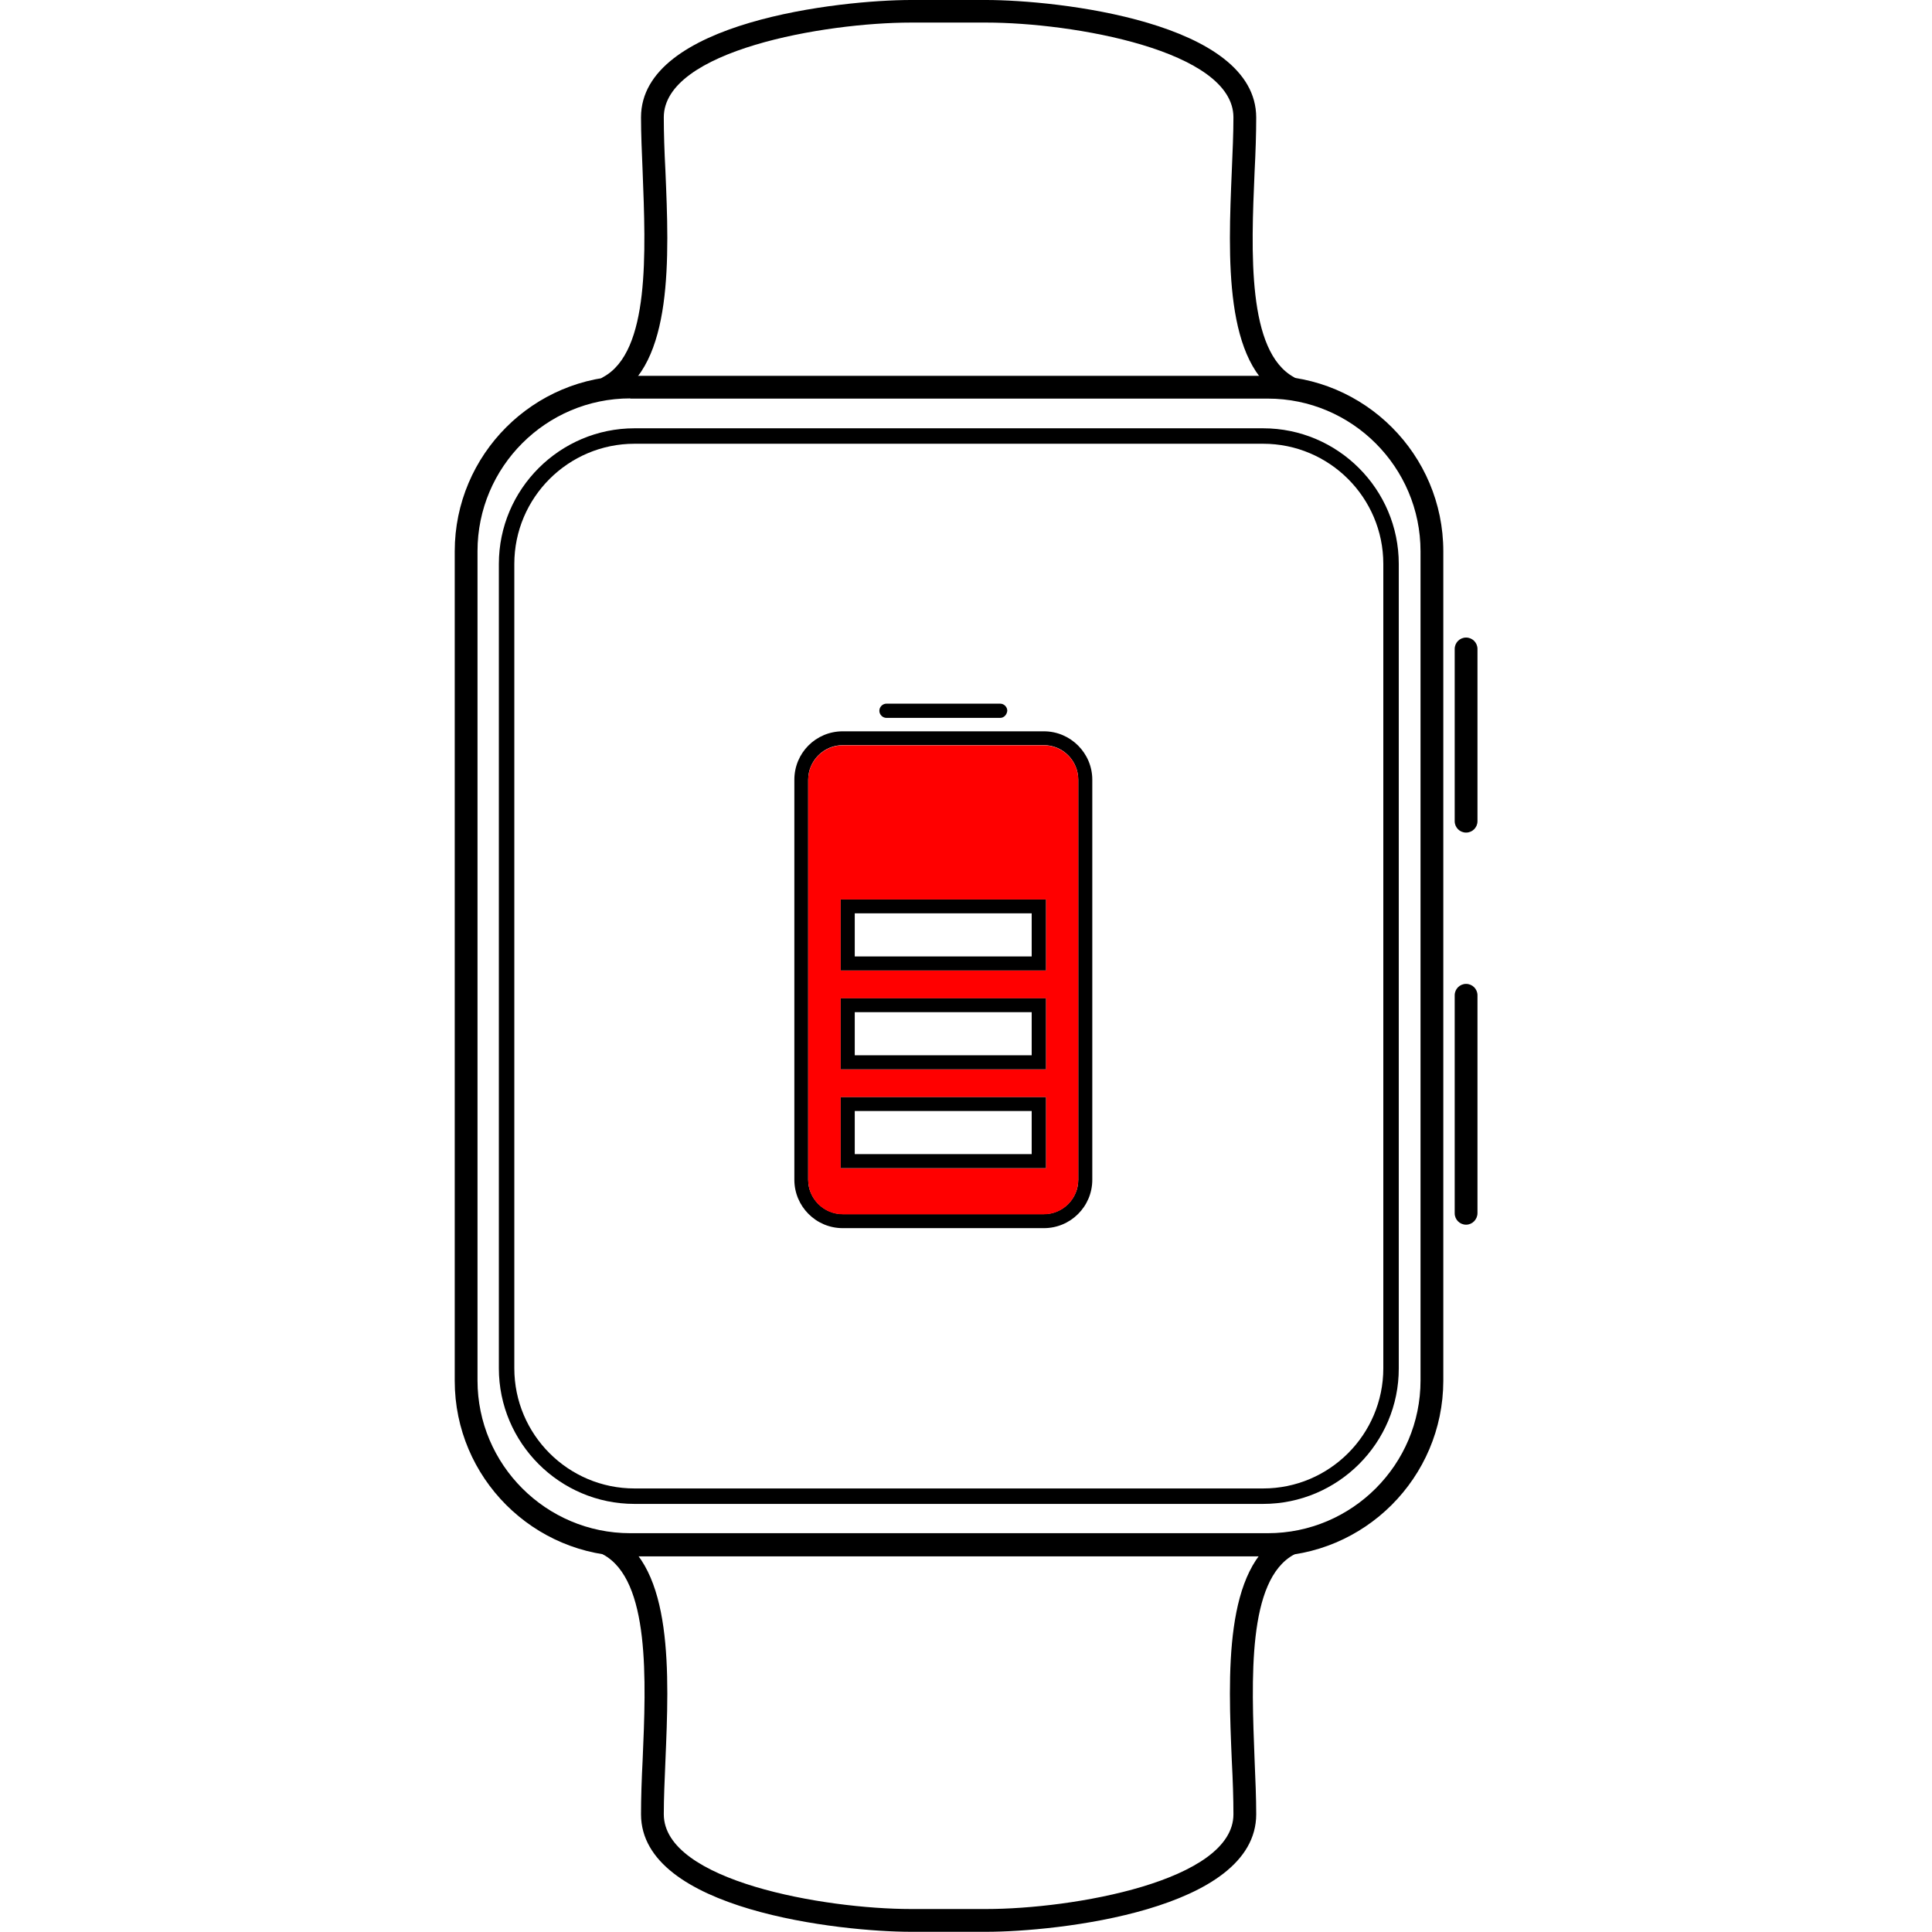 <?xml version="1.0" encoding="utf-8"?>
<!-- Generator: Adobe Illustrator 27.3.1, SVG Export Plug-In . SVG Version: 6.00 Build 0)  -->
<svg version="1.1" id="Layer_1" xmlns="http://www.w3.org/2000/svg" xmlns:xlink="http://www.w3.org/1999/xlink" x="0px" y="0px"
	 viewBox="0 0 95 95" style="enable-background:new 0 0 95 95;" xml:space="preserve">
<style type="text/css">
	.st0{fill:#FF0000;}
</style>
<g>
	<g>
		<g>
			<g>
				<path d="M51.33,35.96h-9.89c-1.32,0-2.38,1.06-2.38,2.38v19.67c0,1.31,1.06,2.38,2.38,2.38h9.89c1.31,0,2.38-1.06,2.38-2.38
					V38.34C53.71,37.03,52.64,35.96,51.33,35.96z M53.02,58.01c0,0.93-0.76,1.69-1.69,1.69h-9.89c-0.93,0-1.7-0.76-1.7-1.69V38.34
					c0-0.93,0.76-1.7,1.7-1.7h9.89c0.93,0,1.69,0.76,1.69,1.7C53.02,38.34,53.02,58.01,53.02,58.01z"/>
			</g>
			<g>
				<path class="st0" d="M51.33,36.65h-9.89c-0.93,0-1.7,0.76-1.7,1.7v19.67c0,0.93,0.76,1.69,1.7,1.69h9.89
					c0.93,0,1.69-0.76,1.69-1.69V38.34C53.02,37.41,52.26,36.65,51.33,36.65z M51.43,57.44H41.34v-3.49h10.09
					C51.43,53.95,51.43,57.44,51.43,57.44z M51.43,52.58H41.34v-3.49h10.09C51.43,49.09,51.43,52.58,51.43,52.58z M51.43,47.72
					H41.34v-3.49h10.09C51.43,44.23,51.43,47.72,51.43,47.72z"/>
			</g>
		</g>
		<g>
			<g>
				<path d="M41.34,53.95v3.49h10.09v-3.49H41.34z M50.73,56.75h-8.7v-2.12h8.7V56.75z"/>
			</g>
		</g>
		<g>
			<g>
				<path d="M41.34,49.09v3.49h10.09v-3.49H41.34z M50.73,51.89h-8.7v-2.12h8.7V51.89z"/>
			</g>
		</g>
		<g>
			<g>
				<path d="M41.34,44.23v3.49h10.09v-3.49H41.34z M50.73,47.03h-8.7v-2.12h8.7V47.03z"/>
			</g>
		</g>
		<g>
			<g>
				<path d="M49.18,35.3h-5.59c-0.19,0-0.35-0.16-0.35-0.35c0-0.19,0.16-0.35,0.35-0.35h5.59c0.19,0,0.35,0.16,0.35,0.35
					C49.51,35.14,49.37,35.3,49.18,35.3z"/>
			</g>
		</g>
	</g>
	<g>
		<g>
			<path d="M62.33,76.53H30.99c-4.76,0-8.63-3.87-8.63-8.63V27.11c0-4.76,3.87-8.63,8.63-8.63h31.35c4.76,0,8.63,3.87,8.63,8.63
				V67.9C70.96,72.66,67.09,76.53,62.33,76.53z M30.99,19.59c-4.14,0-7.51,3.37-7.51,7.51v40.78c0,4.14,3.37,7.51,7.51,7.51h31.35
				c4.14,0,7.51-3.37,7.51-7.51V27.11c0-4.14-3.37-7.51-7.51-7.51H30.99V19.59z"/>
		</g>
		<g>
			<path d="M62.11,73.95H31.2c-3.68,0-6.67-3-6.67-6.67V27.73c0-3.68,3-6.67,6.67-6.67h30.91c3.68,0,6.67,3,6.67,6.67v39.55
				C68.79,70.95,65.79,73.95,62.11,73.95z M31.2,21.82c-3.26,0-5.91,2.65-5.91,5.91v39.55c0,3.26,2.65,5.91,5.91,5.91h30.91
				c3.26,0,5.91-2.65,5.91-5.91V27.73c0-3.26-2.65-5.91-5.91-5.91H31.2z"/>
		</g>
		<g>
			<path d="M63.36,19.59c-0.09,0-0.18-0.02-0.27-0.07c-2.92-1.59-2.7-6.87-2.52-11.12c0.04-0.95,0.08-1.84,0.08-2.63
				c0-3.29-7.91-4.66-12.16-4.66H44.8c-4.24,0-12.16,1.37-12.16,4.66c0,0.78,0.03,1.68,0.08,2.63c0.18,4.24,0.4,9.53-2.52,11.12
				c-0.27,0.15-0.62,0.04-0.76-0.22c-0.15-0.27-0.04-0.62,0.22-0.76c2.31-1.25,2.09-6.16,1.94-10.09c-0.04-0.96-0.08-1.87-0.08-2.68
				C31.52,1.06,41.35,0,44.8,0h3.69c3.45,0,13.28,1.06,13.28,5.78c0,0.79-0.03,1.71-0.08,2.68c-0.17,3.93-0.37,8.83,1.94,10.09
				c0.27,0.15,0.37,0.49,0.22,0.76C63.75,19.49,63.55,19.59,63.36,19.59z"/>
		</g>
		<g>
			<path d="M48.5,94.99H44.8c-3.45,0-13.28-1.06-13.28-5.78c0-0.79,0.03-1.71,0.08-2.68c0.17-3.93,0.37-8.83-1.94-10.09
				c-0.27-0.15-0.37-0.49-0.22-0.76c0.15-0.27,0.49-0.37,0.76-0.22c2.92,1.59,2.7,6.87,2.52,11.12c-0.04,0.95-0.08,1.84-0.08,2.63
				c0,3.29,7.91,4.66,12.16,4.66h3.69c4.24,0,12.16-1.37,12.16-4.66c0-0.78-0.03-1.68-0.08-2.63c-0.18-4.24-0.4-9.53,2.52-11.12
				c0.27-0.15,0.62-0.04,0.76,0.22c0.15,0.27,0.04,0.62-0.22,0.76c-2.31,1.25-2.09,6.16-1.94,10.09c0.04,0.96,0.08,1.87,0.08,2.68
				C61.77,93.94,51.94,94.99,48.5,94.99z"/>
		</g>
		<g>
			<path d="M72.09,40.94c-0.31,0-0.56-0.25-0.56-0.56v-8.47c0-0.31,0.25-0.56,0.56-0.56c0.31,0,0.56,0.25,0.56,0.56v8.47
				C72.65,40.69,72.4,40.94,72.09,40.94z"/>
		</g>
		<g>
			<path d="M72.09,60.22c-0.31,0-0.56-0.25-0.56-0.56V48.94c0-0.31,0.25-0.56,0.56-0.56c0.31,0,0.56,0.25,0.56,0.56v10.71
				C72.65,59.96,72.4,60.22,72.09,60.22z"/>
		</g>
	</g>
</g>
</svg>
